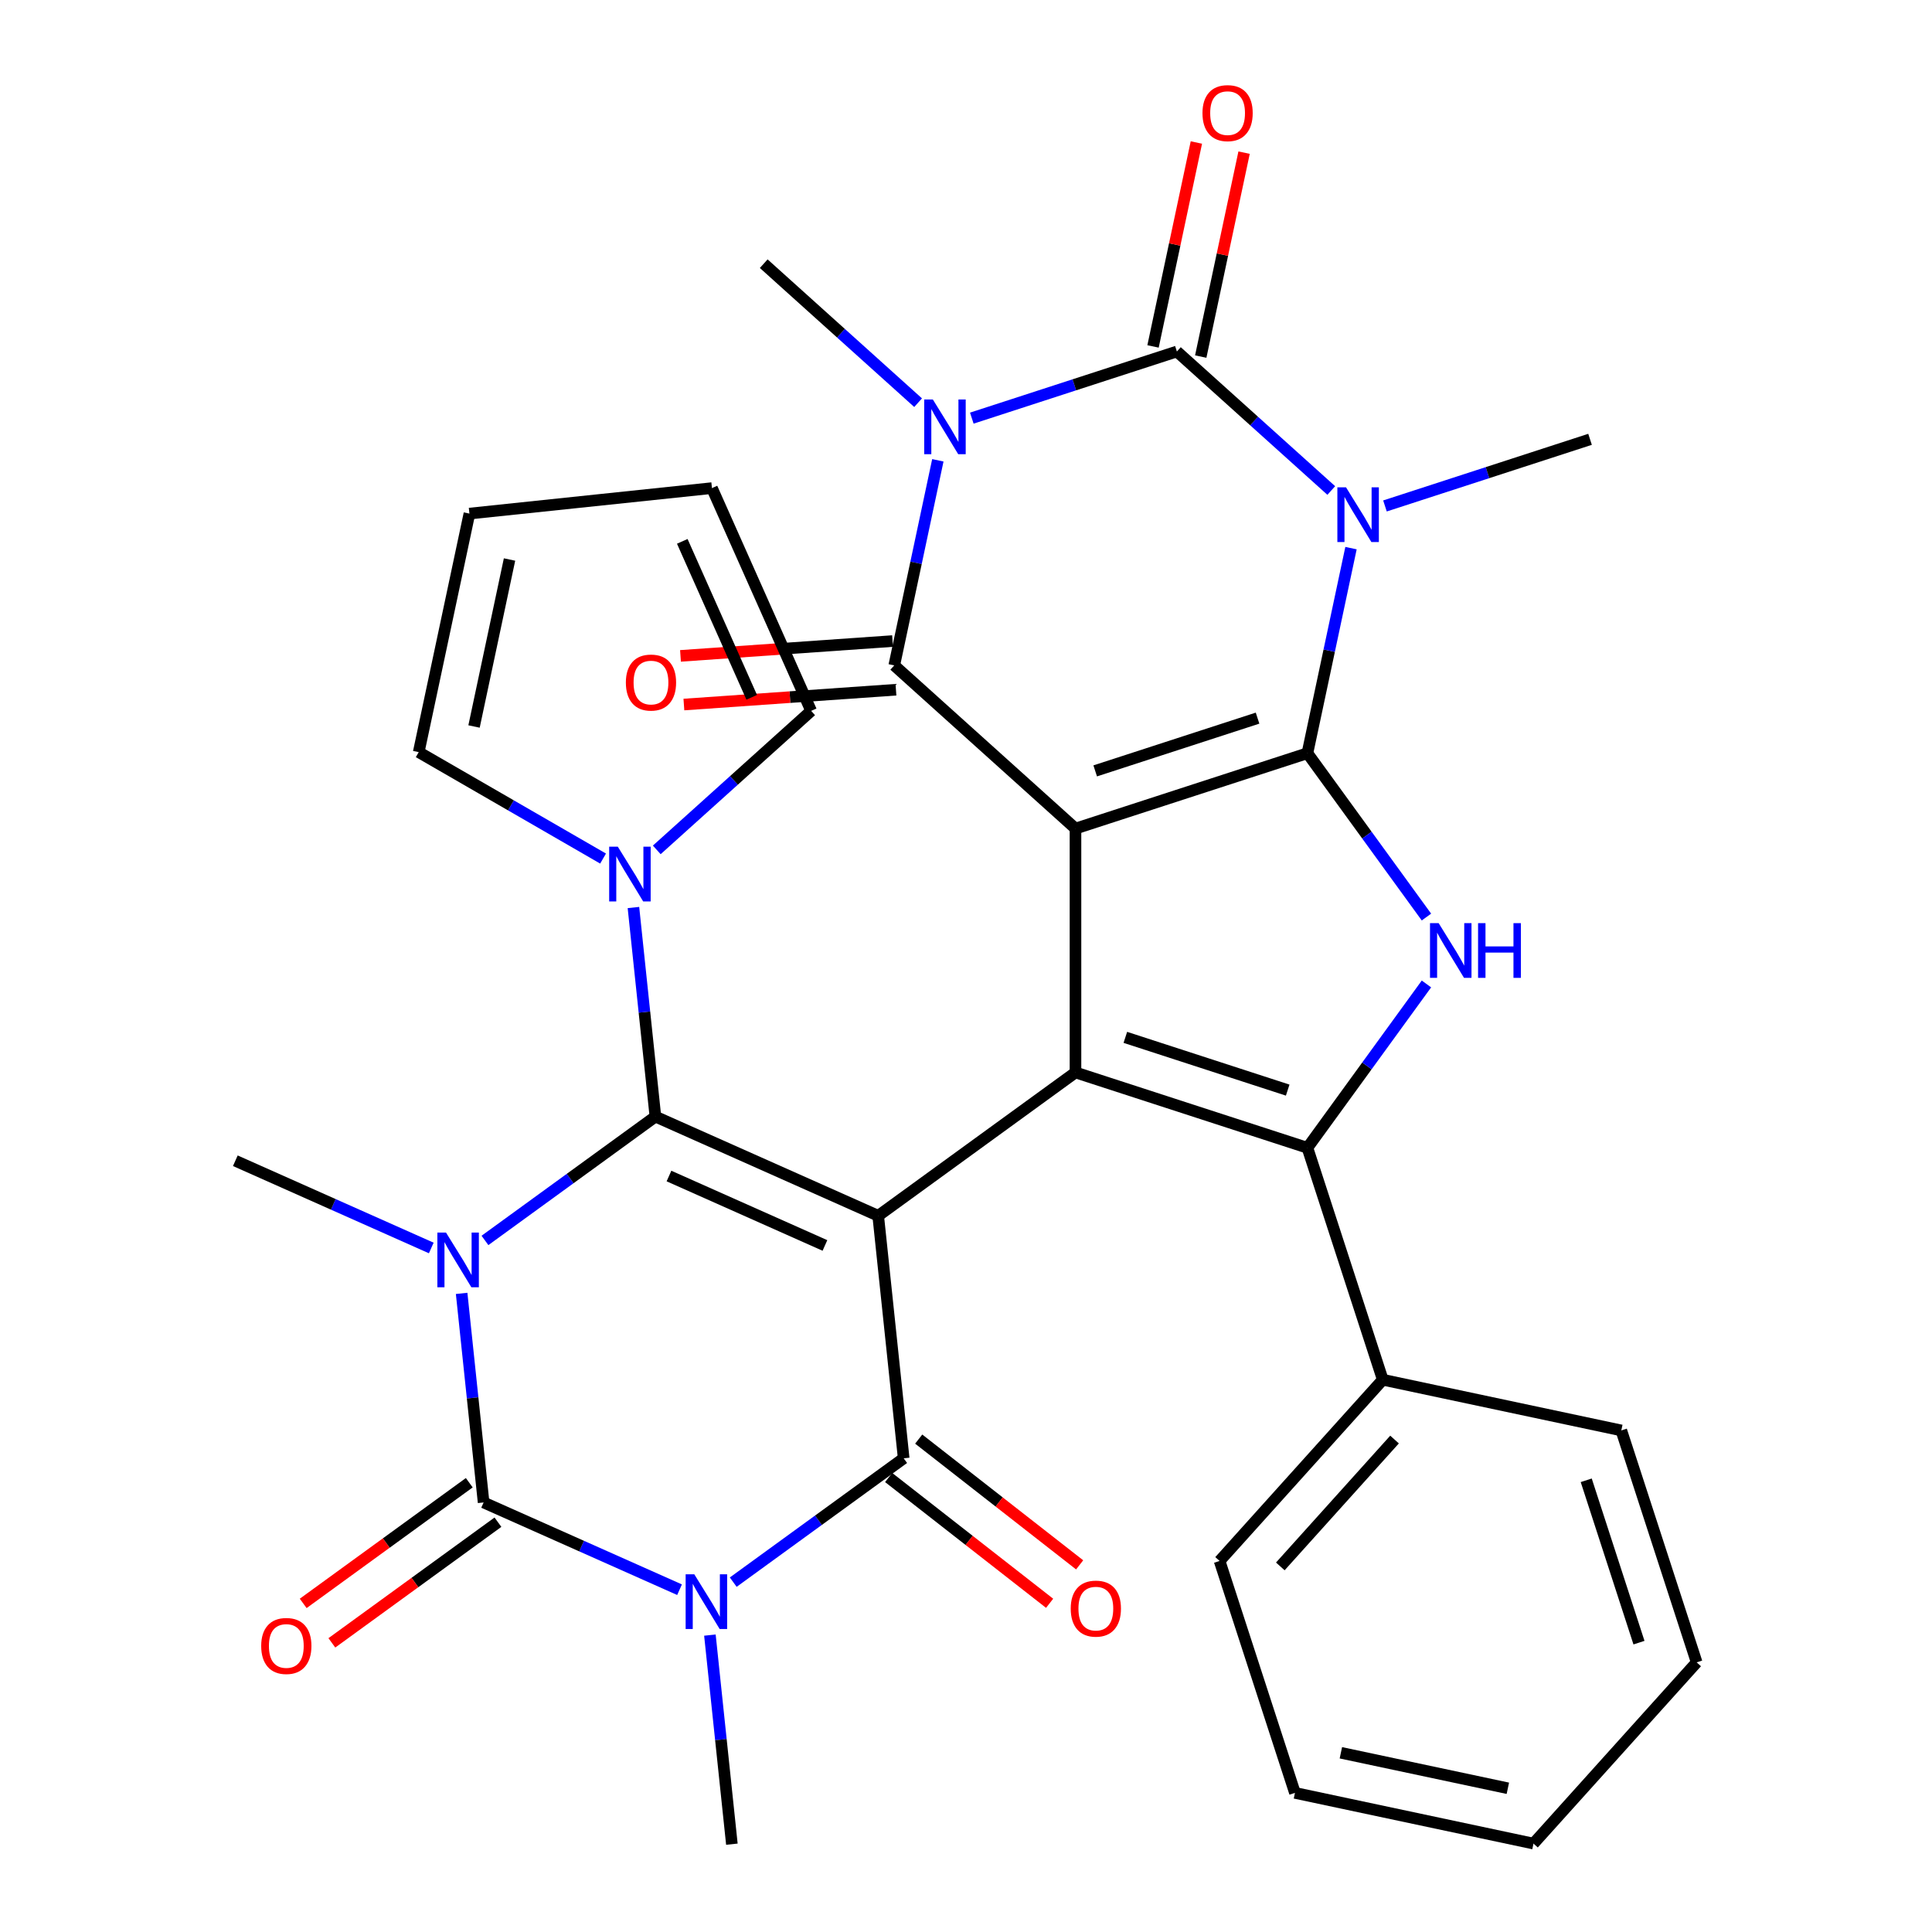 <?xml version='1.0' encoding='iso-8859-1'?>
<svg version='1.1' baseProfile='full'
              xmlns='http://www.w3.org/2000/svg'
                      xmlns:rdkit='http://www.rdkit.org/xml'
                      xmlns:xlink='http://www.w3.org/1999/xlink'
                  xml:space='preserve'
width='1000px' height='1000px' viewBox='0 0 1000 1000'>
<!-- END OF HEADER -->
<rect style='opacity:1.0;fill:#FFFFFF;stroke:none' width='1000' height='1000' x='0' y='0'> </rect>
<path class='bond-1' d='M 556.668,428.869 L 676.714,389.863' style='fill:none;fill-rule:evenodd;stroke:#000000;stroke-width:6px;stroke-linecap:butt;stroke-linejoin:miter;stroke-opacity:1' />
<path class='bond-1' d='M 566.874,399.009 L 650.906,371.705' style='fill:none;fill-rule:evenodd;stroke:#000000;stroke-width:6px;stroke-linecap:butt;stroke-linejoin:miter;stroke-opacity:1' />
<path class='bond-4' d='M 556.668,428.869 L 556.668,555.093' style='fill:none;fill-rule:evenodd;stroke:#000000;stroke-width:6px;stroke-linecap:butt;stroke-linejoin:miter;stroke-opacity:1' />
<path class='bond-10' d='M 556.668,428.869 L 462.865,344.408' style='fill:none;fill-rule:evenodd;stroke:#000000;stroke-width:6px;stroke-linecap:butt;stroke-linejoin:miter;stroke-opacity:1' />
<path class='bond-0' d='M 454.55,629.286 L 556.668,555.093' style='fill:none;fill-rule:evenodd;stroke:#000000;stroke-width:6px;stroke-linecap:butt;stroke-linejoin:miter;stroke-opacity:1' />
<path class='bond-3' d='M 454.55,629.286 L 339.238,577.946' style='fill:none;fill-rule:evenodd;stroke:#000000;stroke-width:6px;stroke-linecap:butt;stroke-linejoin:miter;stroke-opacity:1' />
<path class='bond-3' d='M 426.985,644.648 L 346.267,608.71' style='fill:none;fill-rule:evenodd;stroke:#000000;stroke-width:6px;stroke-linecap:butt;stroke-linejoin:miter;stroke-opacity:1' />
<path class='bond-11' d='M 454.55,629.286 L 467.744,754.819' style='fill:none;fill-rule:evenodd;stroke:#000000;stroke-width:6px;stroke-linecap:butt;stroke-linejoin:miter;stroke-opacity:1' />
<path class='bond-5' d='M 676.714,389.863 L 687.996,336.788' style='fill:none;fill-rule:evenodd;stroke:#000000;stroke-width:6px;stroke-linecap:butt;stroke-linejoin:miter;stroke-opacity:1' />
<path class='bond-5' d='M 687.996,336.788 L 699.277,283.713' style='fill:none;fill-rule:evenodd;stroke:#0000FF;stroke-width:6px;stroke-linecap:butt;stroke-linejoin:miter;stroke-opacity:1' />
<path class='bond-13' d='M 676.714,389.863 L 707.521,432.264' style='fill:none;fill-rule:evenodd;stroke:#000000;stroke-width:6px;stroke-linecap:butt;stroke-linejoin:miter;stroke-opacity:1' />
<path class='bond-13' d='M 707.521,432.264 L 738.327,474.666' style='fill:none;fill-rule:evenodd;stroke:#0000FF;stroke-width:6px;stroke-linecap:butt;stroke-linejoin:miter;stroke-opacity:1' />
<path class='bond-2' d='M 251.016,642.043 L 295.127,609.995' style='fill:none;fill-rule:evenodd;stroke:#0000FF;stroke-width:6px;stroke-linecap:butt;stroke-linejoin:miter;stroke-opacity:1' />
<path class='bond-2' d='M 295.127,609.995 L 339.238,577.946' style='fill:none;fill-rule:evenodd;stroke:#000000;stroke-width:6px;stroke-linecap:butt;stroke-linejoin:miter;stroke-opacity:1' />
<path class='bond-22' d='M 223.225,645.952 L 172.516,623.376' style='fill:none;fill-rule:evenodd;stroke:#0000FF;stroke-width:6px;stroke-linecap:butt;stroke-linejoin:miter;stroke-opacity:1' />
<path class='bond-22' d='M 172.516,623.376 L 121.808,600.799' style='fill:none;fill-rule:evenodd;stroke:#000000;stroke-width:6px;stroke-linecap:butt;stroke-linejoin:miter;stroke-opacity:1' />
<path class='bond-35' d='M 238.94,669.455 L 244.627,723.563' style='fill:none;fill-rule:evenodd;stroke:#0000FF;stroke-width:6px;stroke-linecap:butt;stroke-linejoin:miter;stroke-opacity:1' />
<path class='bond-35' d='M 244.627,723.563 L 250.314,777.672' style='fill:none;fill-rule:evenodd;stroke:#000000;stroke-width:6px;stroke-linecap:butt;stroke-linejoin:miter;stroke-opacity:1' />
<path class='bond-14' d='M 339.238,577.946 L 333.551,523.837' style='fill:none;fill-rule:evenodd;stroke:#000000;stroke-width:6px;stroke-linecap:butt;stroke-linejoin:miter;stroke-opacity:1' />
<path class='bond-14' d='M 333.551,523.837 L 327.864,469.729' style='fill:none;fill-rule:evenodd;stroke:#0000FF;stroke-width:6px;stroke-linecap:butt;stroke-linejoin:miter;stroke-opacity:1' />
<path class='bond-12' d='M 556.668,555.093 L 676.714,594.099' style='fill:none;fill-rule:evenodd;stroke:#000000;stroke-width:6px;stroke-linecap:butt;stroke-linejoin:miter;stroke-opacity:1' />
<path class='bond-12' d='M 582.476,536.935 L 666.508,564.239' style='fill:none;fill-rule:evenodd;stroke:#000000;stroke-width:6px;stroke-linecap:butt;stroke-linejoin:miter;stroke-opacity:1' />
<path class='bond-25' d='M 716.854,261.882 L 769.929,244.637' style='fill:none;fill-rule:evenodd;stroke:#0000FF;stroke-width:6px;stroke-linecap:butt;stroke-linejoin:miter;stroke-opacity:1' />
<path class='bond-25' d='M 769.929,244.637 L 823.005,227.392' style='fill:none;fill-rule:evenodd;stroke:#000000;stroke-width:6px;stroke-linecap:butt;stroke-linejoin:miter;stroke-opacity:1' />
<path class='bond-34' d='M 689.062,253.885 L 649.109,217.911' style='fill:none;fill-rule:evenodd;stroke:#0000FF;stroke-width:6px;stroke-linecap:butt;stroke-linejoin:miter;stroke-opacity:1' />
<path class='bond-34' d='M 649.109,217.911 L 609.155,181.936' style='fill:none;fill-rule:evenodd;stroke:#000000;stroke-width:6px;stroke-linecap:butt;stroke-linejoin:miter;stroke-opacity:1' />
<path class='bond-6' d='M 379.522,818.917 L 423.633,786.868' style='fill:none;fill-rule:evenodd;stroke:#0000FF;stroke-width:6px;stroke-linecap:butt;stroke-linejoin:miter;stroke-opacity:1' />
<path class='bond-6' d='M 423.633,786.868 L 467.744,754.819' style='fill:none;fill-rule:evenodd;stroke:#000000;stroke-width:6px;stroke-linecap:butt;stroke-linejoin:miter;stroke-opacity:1' />
<path class='bond-8' d='M 351.731,822.826 L 301.022,800.249' style='fill:none;fill-rule:evenodd;stroke:#0000FF;stroke-width:6px;stroke-linecap:butt;stroke-linejoin:miter;stroke-opacity:1' />
<path class='bond-8' d='M 301.022,800.249 L 250.314,777.672' style='fill:none;fill-rule:evenodd;stroke:#000000;stroke-width:6px;stroke-linecap:butt;stroke-linejoin:miter;stroke-opacity:1' />
<path class='bond-26' d='M 367.446,846.328 L 373.133,900.437' style='fill:none;fill-rule:evenodd;stroke:#0000FF;stroke-width:6px;stroke-linecap:butt;stroke-linejoin:miter;stroke-opacity:1' />
<path class='bond-26' d='M 373.133,900.437 L 378.82,954.545' style='fill:none;fill-rule:evenodd;stroke:#000000;stroke-width:6px;stroke-linecap:butt;stroke-linejoin:miter;stroke-opacity:1' />
<path class='bond-7' d='M 485.428,238.257 L 474.146,291.333' style='fill:none;fill-rule:evenodd;stroke:#0000FF;stroke-width:6px;stroke-linecap:butt;stroke-linejoin:miter;stroke-opacity:1' />
<path class='bond-7' d='M 474.146,291.333 L 462.865,344.408' style='fill:none;fill-rule:evenodd;stroke:#000000;stroke-width:6px;stroke-linecap:butt;stroke-linejoin:miter;stroke-opacity:1' />
<path class='bond-9' d='M 503.004,216.427 L 556.079,199.182' style='fill:none;fill-rule:evenodd;stroke:#0000FF;stroke-width:6px;stroke-linecap:butt;stroke-linejoin:miter;stroke-opacity:1' />
<path class='bond-9' d='M 556.079,199.182 L 609.155,181.936' style='fill:none;fill-rule:evenodd;stroke:#000000;stroke-width:6px;stroke-linecap:butt;stroke-linejoin:miter;stroke-opacity:1' />
<path class='bond-27' d='M 475.213,208.43 L 435.259,172.456' style='fill:none;fill-rule:evenodd;stroke:#0000FF;stroke-width:6px;stroke-linecap:butt;stroke-linejoin:miter;stroke-opacity:1' />
<path class='bond-27' d='M 435.259,172.456 L 395.305,136.481' style='fill:none;fill-rule:evenodd;stroke:#000000;stroke-width:6px;stroke-linecap:butt;stroke-linejoin:miter;stroke-opacity:1' />
<path class='bond-15' d='M 242.895,767.46 L 199.914,798.688' style='fill:none;fill-rule:evenodd;stroke:#000000;stroke-width:6px;stroke-linecap:butt;stroke-linejoin:miter;stroke-opacity:1' />
<path class='bond-15' d='M 199.914,798.688 L 156.933,829.916' style='fill:none;fill-rule:evenodd;stroke:#FF0000;stroke-width:6px;stroke-linecap:butt;stroke-linejoin:miter;stroke-opacity:1' />
<path class='bond-15' d='M 257.734,787.884 L 214.752,819.112' style='fill:none;fill-rule:evenodd;stroke:#000000;stroke-width:6px;stroke-linecap:butt;stroke-linejoin:miter;stroke-opacity:1' />
<path class='bond-15' d='M 214.752,819.112 L 171.771,850.339' style='fill:none;fill-rule:evenodd;stroke:#FF0000;stroke-width:6px;stroke-linecap:butt;stroke-linejoin:miter;stroke-opacity:1' />
<path class='bond-16' d='M 621.501,184.561 L 632.719,131.785' style='fill:none;fill-rule:evenodd;stroke:#000000;stroke-width:6px;stroke-linecap:butt;stroke-linejoin:miter;stroke-opacity:1' />
<path class='bond-16' d='M 632.719,131.785 L 643.937,79.01' style='fill:none;fill-rule:evenodd;stroke:#FF0000;stroke-width:6px;stroke-linecap:butt;stroke-linejoin:miter;stroke-opacity:1' />
<path class='bond-16' d='M 596.808,179.312 L 608.026,126.537' style='fill:none;fill-rule:evenodd;stroke:#000000;stroke-width:6px;stroke-linecap:butt;stroke-linejoin:miter;stroke-opacity:1' />
<path class='bond-16' d='M 608.026,126.537 L 619.244,73.761' style='fill:none;fill-rule:evenodd;stroke:#FF0000;stroke-width:6px;stroke-linecap:butt;stroke-linejoin:miter;stroke-opacity:1' />
<path class='bond-17' d='M 461.985,331.816 L 407.104,335.651' style='fill:none;fill-rule:evenodd;stroke:#000000;stroke-width:6px;stroke-linecap:butt;stroke-linejoin:miter;stroke-opacity:1' />
<path class='bond-17' d='M 407.104,335.651 L 352.223,339.486' style='fill:none;fill-rule:evenodd;stroke:#FF0000;stroke-width:6px;stroke-linecap:butt;stroke-linejoin:miter;stroke-opacity:1' />
<path class='bond-17' d='M 463.744,357 L 408.863,360.835' style='fill:none;fill-rule:evenodd;stroke:#000000;stroke-width:6px;stroke-linecap:butt;stroke-linejoin:miter;stroke-opacity:1' />
<path class='bond-17' d='M 408.863,360.835 L 353.982,364.669' style='fill:none;fill-rule:evenodd;stroke:#FF0000;stroke-width:6px;stroke-linecap:butt;stroke-linejoin:miter;stroke-opacity:1' />
<path class='bond-18' d='M 459.972,764.766 L 501.625,797.312' style='fill:none;fill-rule:evenodd;stroke:#000000;stroke-width:6px;stroke-linecap:butt;stroke-linejoin:miter;stroke-opacity:1' />
<path class='bond-18' d='M 501.625,797.312 L 543.279,829.859' style='fill:none;fill-rule:evenodd;stroke:#FF0000;stroke-width:6px;stroke-linecap:butt;stroke-linejoin:miter;stroke-opacity:1' />
<path class='bond-18' d='M 475.516,744.873 L 517.169,777.42' style='fill:none;fill-rule:evenodd;stroke:#000000;stroke-width:6px;stroke-linecap:butt;stroke-linejoin:miter;stroke-opacity:1' />
<path class='bond-18' d='M 517.169,777.42 L 558.822,809.967' style='fill:none;fill-rule:evenodd;stroke:#FF0000;stroke-width:6px;stroke-linecap:butt;stroke-linejoin:miter;stroke-opacity:1' />
<path class='bond-19' d='M 676.714,594.099 L 715.72,714.146' style='fill:none;fill-rule:evenodd;stroke:#000000;stroke-width:6px;stroke-linecap:butt;stroke-linejoin:miter;stroke-opacity:1' />
<path class='bond-33' d='M 676.714,594.099 L 707.521,551.698' style='fill:none;fill-rule:evenodd;stroke:#000000;stroke-width:6px;stroke-linecap:butt;stroke-linejoin:miter;stroke-opacity:1' />
<path class='bond-33' d='M 707.521,551.698 L 738.327,509.297' style='fill:none;fill-rule:evenodd;stroke:#0000FF;stroke-width:6px;stroke-linecap:butt;stroke-linejoin:miter;stroke-opacity:1' />
<path class='bond-20' d='M 312.148,444.39 L 264.439,416.846' style='fill:none;fill-rule:evenodd;stroke:#0000FF;stroke-width:6px;stroke-linecap:butt;stroke-linejoin:miter;stroke-opacity:1' />
<path class='bond-20' d='M 264.439,416.846 L 216.73,389.301' style='fill:none;fill-rule:evenodd;stroke:#000000;stroke-width:6px;stroke-linecap:butt;stroke-linejoin:miter;stroke-opacity:1' />
<path class='bond-21' d='M 339.94,439.901 L 379.893,403.927' style='fill:none;fill-rule:evenodd;stroke:#0000FF;stroke-width:6px;stroke-linecap:butt;stroke-linejoin:miter;stroke-opacity:1' />
<path class='bond-21' d='M 379.893,403.927 L 419.847,367.952' style='fill:none;fill-rule:evenodd;stroke:#000000;stroke-width:6px;stroke-linecap:butt;stroke-linejoin:miter;stroke-opacity:1' />
<path class='bond-28' d='M 715.72,714.146 L 631.259,807.949' style='fill:none;fill-rule:evenodd;stroke:#000000;stroke-width:6px;stroke-linecap:butt;stroke-linejoin:miter;stroke-opacity:1' />
<path class='bond-28' d='M 721.811,745.108 L 662.689,810.77' style='fill:none;fill-rule:evenodd;stroke:#000000;stroke-width:6px;stroke-linecap:butt;stroke-linejoin:miter;stroke-opacity:1' />
<path class='bond-29' d='M 715.72,714.146 L 839.186,740.389' style='fill:none;fill-rule:evenodd;stroke:#000000;stroke-width:6px;stroke-linecap:butt;stroke-linejoin:miter;stroke-opacity:1' />
<path class='bond-23' d='M 216.73,389.301 L 242.974,265.835' style='fill:none;fill-rule:evenodd;stroke:#000000;stroke-width:6px;stroke-linecap:butt;stroke-linejoin:miter;stroke-opacity:1' />
<path class='bond-23' d='M 245.36,376.03 L 263.731,289.603' style='fill:none;fill-rule:evenodd;stroke:#000000;stroke-width:6px;stroke-linecap:butt;stroke-linejoin:miter;stroke-opacity:1' />
<path class='bond-24' d='M 419.847,367.952 L 368.507,252.641' style='fill:none;fill-rule:evenodd;stroke:#000000;stroke-width:6px;stroke-linecap:butt;stroke-linejoin:miter;stroke-opacity:1' />
<path class='bond-24' d='M 389.084,360.924 L 353.146,280.205' style='fill:none;fill-rule:evenodd;stroke:#000000;stroke-width:6px;stroke-linecap:butt;stroke-linejoin:miter;stroke-opacity:1' />
<path class='bond-37' d='M 242.974,265.835 L 368.507,252.641' style='fill:none;fill-rule:evenodd;stroke:#000000;stroke-width:6px;stroke-linecap:butt;stroke-linejoin:miter;stroke-opacity:1' />
<path class='bond-31' d='M 631.259,807.949 L 670.265,927.995' style='fill:none;fill-rule:evenodd;stroke:#000000;stroke-width:6px;stroke-linecap:butt;stroke-linejoin:miter;stroke-opacity:1' />
<path class='bond-30' d='M 839.186,740.389 L 878.192,860.436' style='fill:none;fill-rule:evenodd;stroke:#000000;stroke-width:6px;stroke-linecap:butt;stroke-linejoin:miter;stroke-opacity:1' />
<path class='bond-30' d='M 821.028,766.197 L 848.332,850.23' style='fill:none;fill-rule:evenodd;stroke:#000000;stroke-width:6px;stroke-linecap:butt;stroke-linejoin:miter;stroke-opacity:1' />
<path class='bond-32' d='M 878.192,860.436 L 793.731,954.239' style='fill:none;fill-rule:evenodd;stroke:#000000;stroke-width:6px;stroke-linecap:butt;stroke-linejoin:miter;stroke-opacity:1' />
<path class='bond-36' d='M 670.265,927.995 L 793.731,954.239' style='fill:none;fill-rule:evenodd;stroke:#000000;stroke-width:6px;stroke-linecap:butt;stroke-linejoin:miter;stroke-opacity:1' />
<path class='bond-36' d='M 694.033,907.239 L 780.46,925.609' style='fill:none;fill-rule:evenodd;stroke:#000000;stroke-width:6px;stroke-linecap:butt;stroke-linejoin:miter;stroke-opacity:1' />
<path  class='atom-3' d='M 230.86 637.979
L 240.14 652.979
Q 241.06 654.459, 242.54 657.139
Q 244.02 659.819, 244.1 659.979
L 244.1 637.979
L 247.86 637.979
L 247.86 666.299
L 243.98 666.299
L 234.02 649.899
Q 232.86 647.979, 231.62 645.779
Q 230.42 643.579, 230.06 642.899
L 230.06 666.299
L 226.38 666.299
L 226.38 637.979
L 230.86 637.979
' fill='#0000FF'/>
<path  class='atom-6' d='M 696.698 252.237
L 705.978 267.237
Q 706.898 268.717, 708.378 271.397
Q 709.858 274.077, 709.938 274.237
L 709.938 252.237
L 713.698 252.237
L 713.698 280.557
L 709.818 280.557
L 699.858 264.157
Q 698.698 262.237, 697.458 260.037
Q 696.258 257.837, 695.898 257.157
L 695.898 280.557
L 692.218 280.557
L 692.218 252.237
L 696.698 252.237
' fill='#0000FF'/>
<path  class='atom-7' d='M 359.366 814.852
L 368.646 829.852
Q 369.566 831.332, 371.046 834.012
Q 372.526 836.692, 372.606 836.852
L 372.606 814.852
L 376.366 814.852
L 376.366 843.172
L 372.486 843.172
L 362.526 826.772
Q 361.366 824.852, 360.126 822.652
Q 358.926 820.452, 358.566 819.772
L 358.566 843.172
L 354.886 843.172
L 354.886 814.852
L 359.366 814.852
' fill='#0000FF'/>
<path  class='atom-8' d='M 482.848 206.782
L 492.128 221.782
Q 493.048 223.262, 494.528 225.942
Q 496.008 228.622, 496.088 228.782
L 496.088 206.782
L 499.848 206.782
L 499.848 235.102
L 495.968 235.102
L 486.008 218.702
Q 484.848 216.782, 483.608 214.582
Q 482.408 212.382, 482.048 211.702
L 482.048 235.102
L 478.368 235.102
L 478.368 206.782
L 482.848 206.782
' fill='#0000FF'/>
<path  class='atom-14' d='M 744.647 477.821
L 753.927 492.821
Q 754.847 494.301, 756.327 496.981
Q 757.807 499.661, 757.887 499.821
L 757.887 477.821
L 761.647 477.821
L 761.647 506.141
L 757.767 506.141
L 747.807 489.741
Q 746.647 487.821, 745.407 485.621
Q 744.207 483.421, 743.847 482.741
L 743.847 506.141
L 740.167 506.141
L 740.167 477.821
L 744.647 477.821
' fill='#0000FF'/>
<path  class='atom-14' d='M 765.047 477.821
L 768.887 477.821
L 768.887 489.861
L 783.367 489.861
L 783.367 477.821
L 787.207 477.821
L 787.207 506.141
L 783.367 506.141
L 783.367 493.061
L 768.887 493.061
L 768.887 506.141
L 765.047 506.141
L 765.047 477.821
' fill='#0000FF'/>
<path  class='atom-15' d='M 319.784 438.253
L 329.064 453.253
Q 329.984 454.733, 331.464 457.413
Q 332.944 460.093, 333.024 460.253
L 333.024 438.253
L 336.784 438.253
L 336.784 466.573
L 332.904 466.573
L 322.944 450.173
Q 321.784 448.253, 320.544 446.053
Q 319.344 443.853, 318.984 443.173
L 318.984 466.573
L 315.304 466.573
L 315.304 438.253
L 319.784 438.253
' fill='#0000FF'/>
<path  class='atom-16' d='M 135.196 851.945
Q 135.196 845.145, 138.556 841.345
Q 141.916 837.545, 148.196 837.545
Q 154.476 837.545, 157.836 841.345
Q 161.196 845.145, 161.196 851.945
Q 161.196 858.825, 157.796 862.745
Q 154.396 866.625, 148.196 866.625
Q 141.956 866.625, 138.556 862.745
Q 135.196 858.865, 135.196 851.945
M 148.196 863.425
Q 152.516 863.425, 154.836 860.545
Q 157.196 857.625, 157.196 851.945
Q 157.196 846.385, 154.836 843.585
Q 152.516 840.745, 148.196 840.745
Q 143.876 840.745, 141.516 843.545
Q 139.196 846.345, 139.196 851.945
Q 139.196 857.665, 141.516 860.545
Q 143.876 863.425, 148.196 863.425
' fill='#FF0000'/>
<path  class='atom-17' d='M 622.398 58.55
Q 622.398 51.75, 625.758 47.95
Q 629.118 44.15, 635.398 44.15
Q 641.678 44.15, 645.038 47.95
Q 648.398 51.75, 648.398 58.55
Q 648.398 65.43, 644.998 69.35
Q 641.598 73.23, 635.398 73.23
Q 629.158 73.23, 625.758 69.35
Q 622.398 65.47, 622.398 58.55
M 635.398 70.03
Q 639.718 70.03, 642.038 67.15
Q 644.398 64.23, 644.398 58.55
Q 644.398 52.99, 642.038 50.19
Q 639.718 47.35, 635.398 47.35
Q 631.078 47.35, 628.718 50.15
Q 626.398 52.95, 626.398 58.55
Q 626.398 64.27, 628.718 67.15
Q 631.078 70.03, 635.398 70.03
' fill='#FF0000'/>
<path  class='atom-18' d='M 323.947 353.286
Q 323.947 346.486, 327.307 342.686
Q 330.667 338.886, 336.947 338.886
Q 343.227 338.886, 346.587 342.686
Q 349.947 346.486, 349.947 353.286
Q 349.947 360.166, 346.547 364.086
Q 343.147 367.966, 336.947 367.966
Q 330.707 367.966, 327.307 364.086
Q 323.947 360.206, 323.947 353.286
M 336.947 364.766
Q 341.267 364.766, 343.587 361.886
Q 345.947 358.966, 345.947 353.286
Q 345.947 347.726, 343.587 344.926
Q 341.267 342.086, 336.947 342.086
Q 332.627 342.086, 330.267 344.886
Q 327.947 347.686, 327.947 353.286
Q 327.947 359.006, 330.267 361.886
Q 332.627 364.766, 336.947 364.766
' fill='#FF0000'/>
<path  class='atom-19' d='M 554.206 832.616
Q 554.206 825.816, 557.566 822.016
Q 560.926 818.216, 567.206 818.216
Q 573.486 818.216, 576.846 822.016
Q 580.206 825.816, 580.206 832.616
Q 580.206 839.496, 576.806 843.416
Q 573.406 847.296, 567.206 847.296
Q 560.966 847.296, 557.566 843.416
Q 554.206 839.536, 554.206 832.616
M 567.206 844.096
Q 571.526 844.096, 573.846 841.216
Q 576.206 838.296, 576.206 832.616
Q 576.206 827.056, 573.846 824.256
Q 571.526 821.416, 567.206 821.416
Q 562.886 821.416, 560.526 824.216
Q 558.206 827.016, 558.206 832.616
Q 558.206 838.336, 560.526 841.216
Q 562.886 844.096, 567.206 844.096
' fill='#FF0000'/>
</svg>
